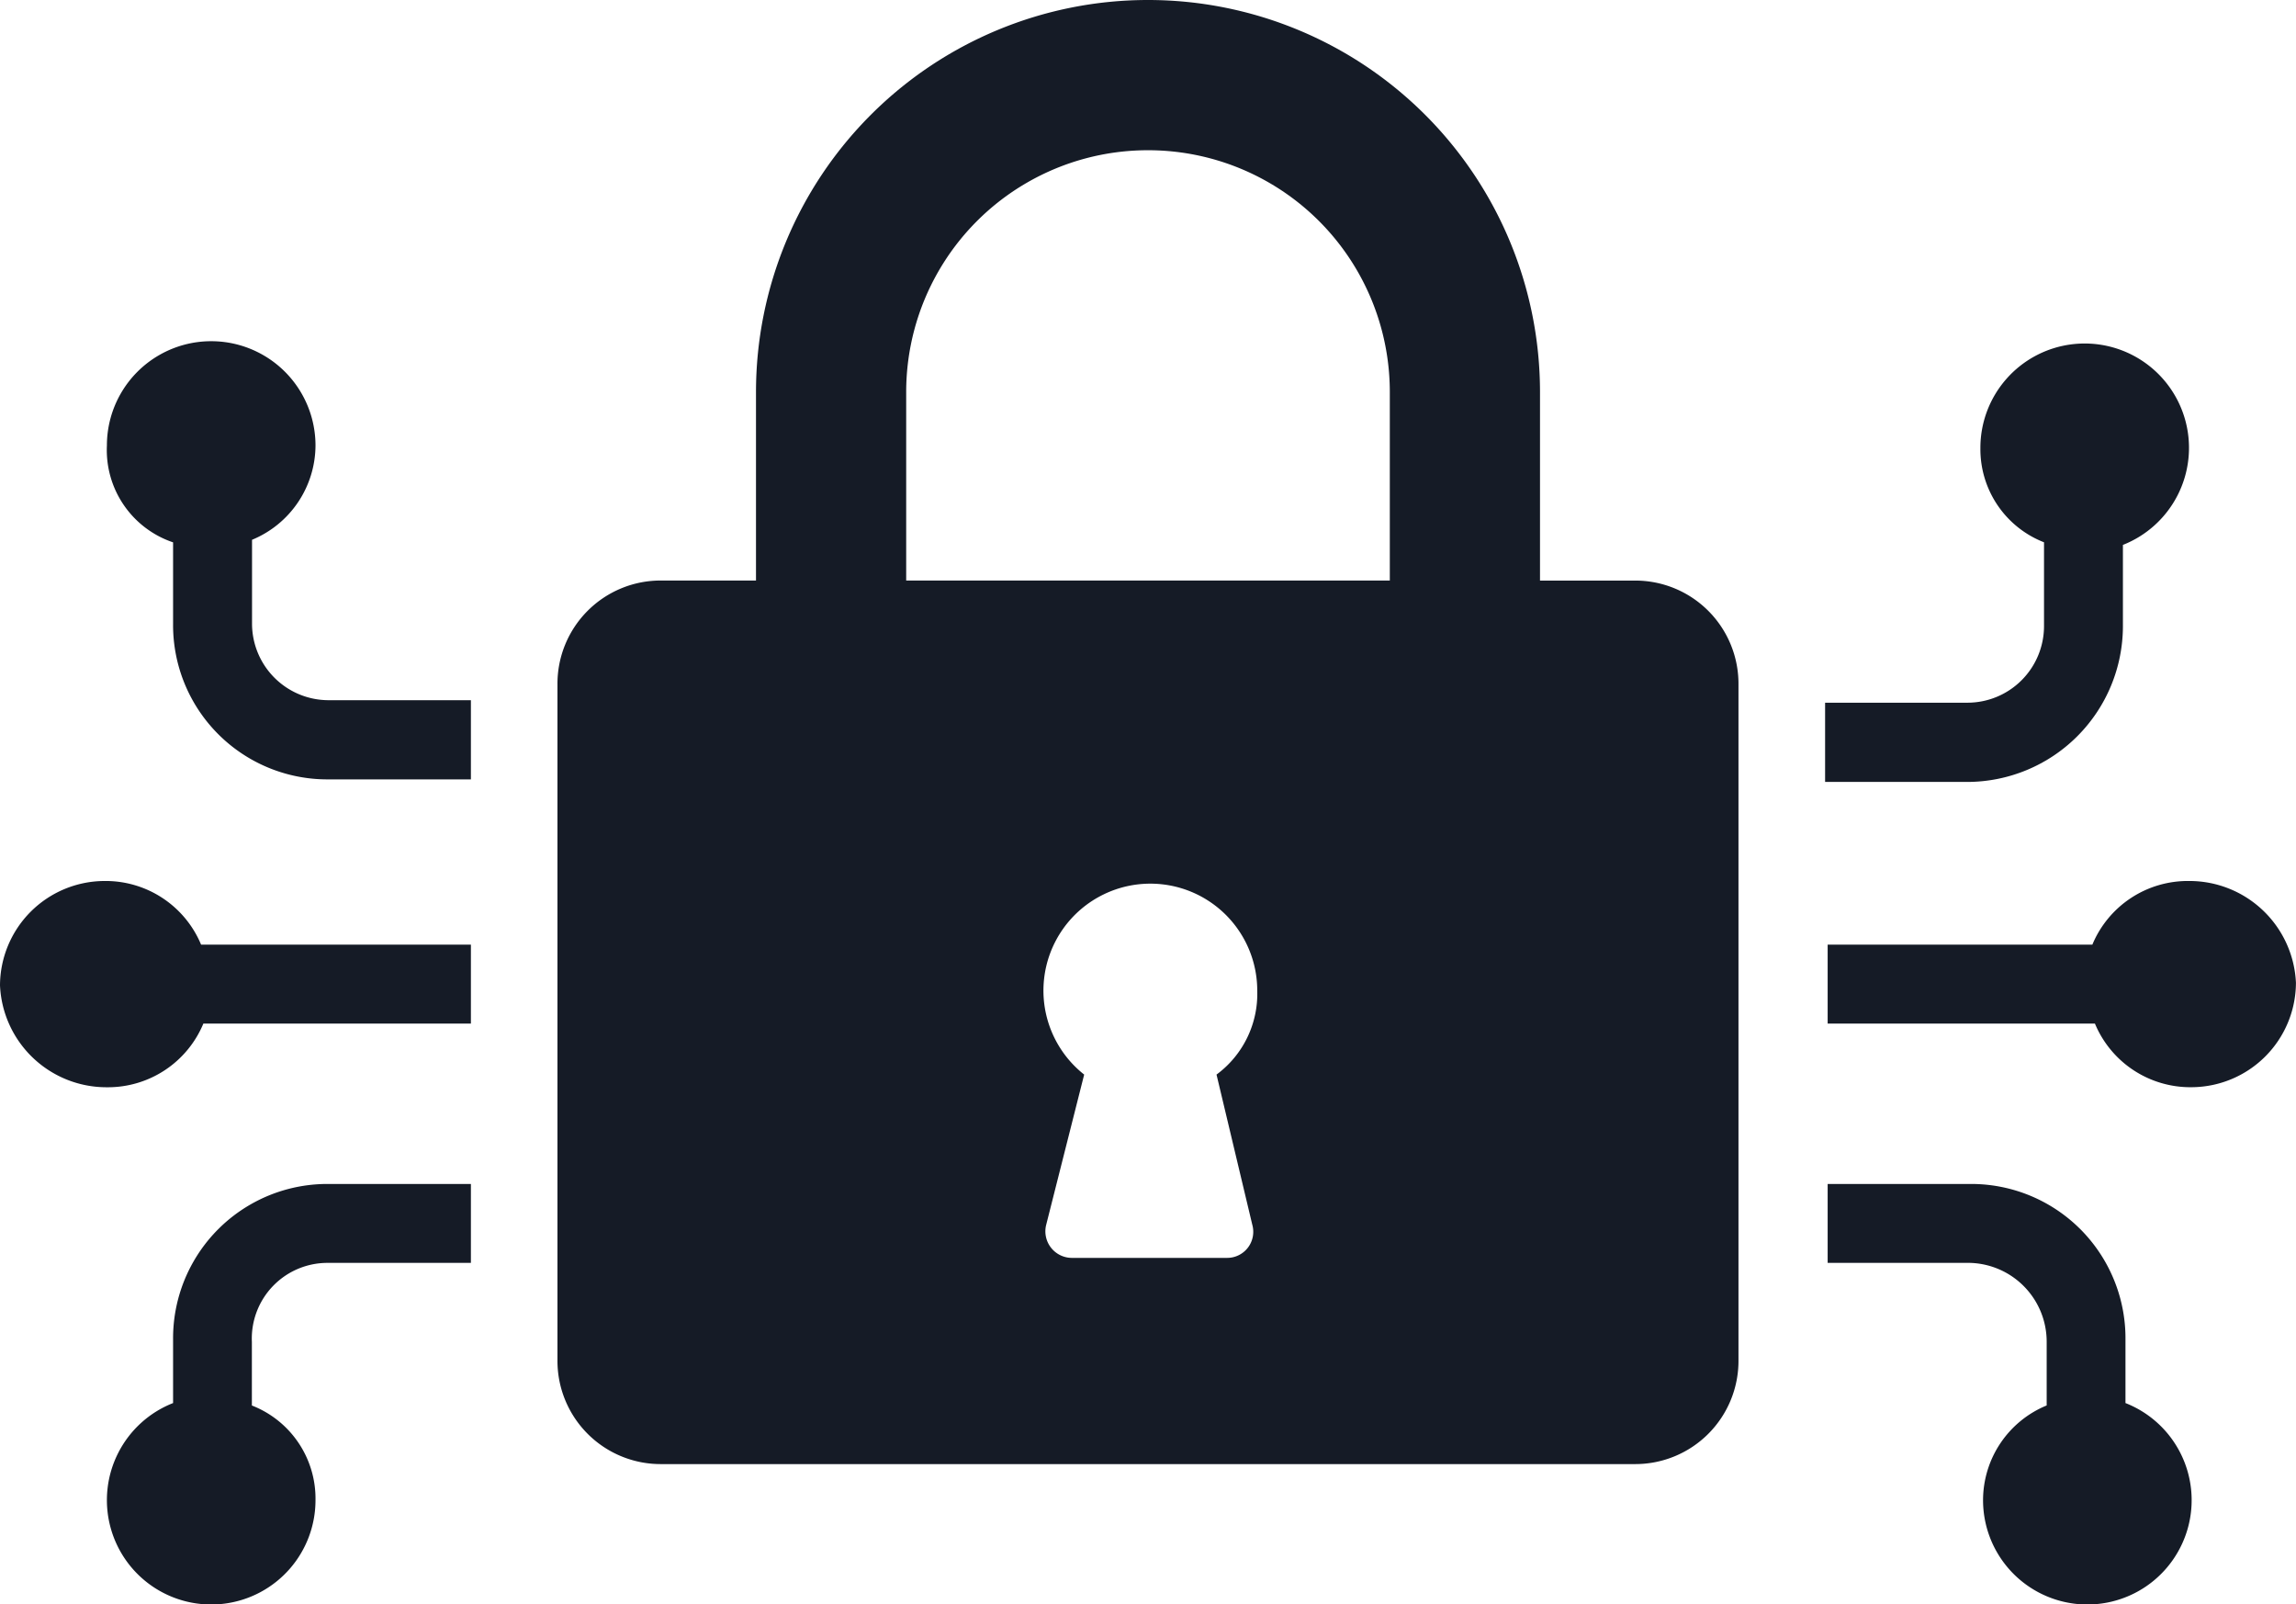 <svg xmlns="http://www.w3.org/2000/svg" width="44.028" height="30.751" viewBox="0 0 44.028 30.751">
  <g id="_4790061_cyber_protection_security_secure_icon" data-name="4790061_cyber_protection_security_secure_icon" transform="translate(-4.9 -18.5)">
    <path id="Path_8456" data-name="Path 8456" d="M10.369,35.756v1.562A2.958,2.958,0,0,0,13.347,40.3H16.08V38.782H13.347a1.469,1.469,0,0,1-1.464-1.464V35.707A1.965,1.965,0,0,0,13.1,33.9a2,2,0,0,0-4,0A1.866,1.866,0,0,0,10.369,35.756Z" transform="translate(-2.15 -6.859)" fill="#151b26"/>
    <path id="Path_8457" data-name="Path 8457" d="M13.347,66.513H16.08V65H13.347a2.958,2.958,0,0,0-2.978,2.978V69.2A2,2,0,1,0,13.1,71.053a1.915,1.915,0,0,0-1.22-1.806v-1.22A1.45,1.45,0,0,1,13.347,66.513Z" transform="translate(-2.15 -23.803)" fill="#151b26"/>
    <path id="Path_8458" data-name="Path 8458" d="M6.95,57.054A1.982,1.982,0,0,0,8.8,55.833H13.93V54.32H8.756A1.982,1.982,0,0,0,6.9,53.1a2.01,2.01,0,0,0-2,2A2.044,2.044,0,0,0,6.95,57.054Z" transform="translate(0 -17.711)" fill="#151b26"/>
    <path id="Path_8459" data-name="Path 8459" d="M82.311,37.418V35.856A2,2,0,1,0,79.578,34a1.915,1.915,0,0,0,1.22,1.806v1.611a1.469,1.469,0,0,1-1.464,1.464H76.6V40.4h2.733A2.989,2.989,0,0,0,82.311,37.418Z" transform="translate(-36.702 -6.91)" fill="#151b26"/>
    <path id="Path_8460" data-name="Path 8460" d="M80.9,68.026v1.22a1.965,1.965,0,0,0-1.22,1.806A2,2,0,1,0,82.411,69.2v-1.22A2.958,2.958,0,0,0,79.433,65H76.7v1.513h2.733A1.512,1.512,0,0,1,80.9,68.026Z" transform="translate(-36.753 -23.803)" fill="#151b26"/>
    <path id="Path_8461" data-name="Path 8461" d="M83.631,53.1a1.982,1.982,0,0,0-1.855,1.22H76.7v1.513h5.125a1.982,1.982,0,0,0,1.855,1.22,2.01,2.01,0,0,0,2-2A2.044,2.044,0,0,0,83.631,53.1Z" transform="translate(-36.753 -17.711)" fill="#151b26"/>
    <path id="Path_8462" data-name="Path 8462" d="M28.8,46.567H47.447a1.979,1.979,0,0,0,2-2V31.63a1.979,1.979,0,0,0-2-2H45.641V26.017a7.517,7.517,0,0,0-15.034,0v3.612H28.8a1.979,1.979,0,0,0-2,2V44.565A1.979,1.979,0,0,0,28.8,46.567Zm11.324-4.588a.5.5,0,0,1-.488.635H36.66a.509.509,0,0,1-.488-.635L36.9,39.1a2.05,2.05,0,1,1,3.319-1.611,1.924,1.924,0,0,1-.781,1.611ZM33.487,26.017a4.635,4.635,0,0,1,4.637-4.637h0a4.635,4.635,0,0,1,4.637,4.637v3.612H33.487Z" transform="translate(-11.21 0)" fill="#151b26"/>
  </g>
</svg>
